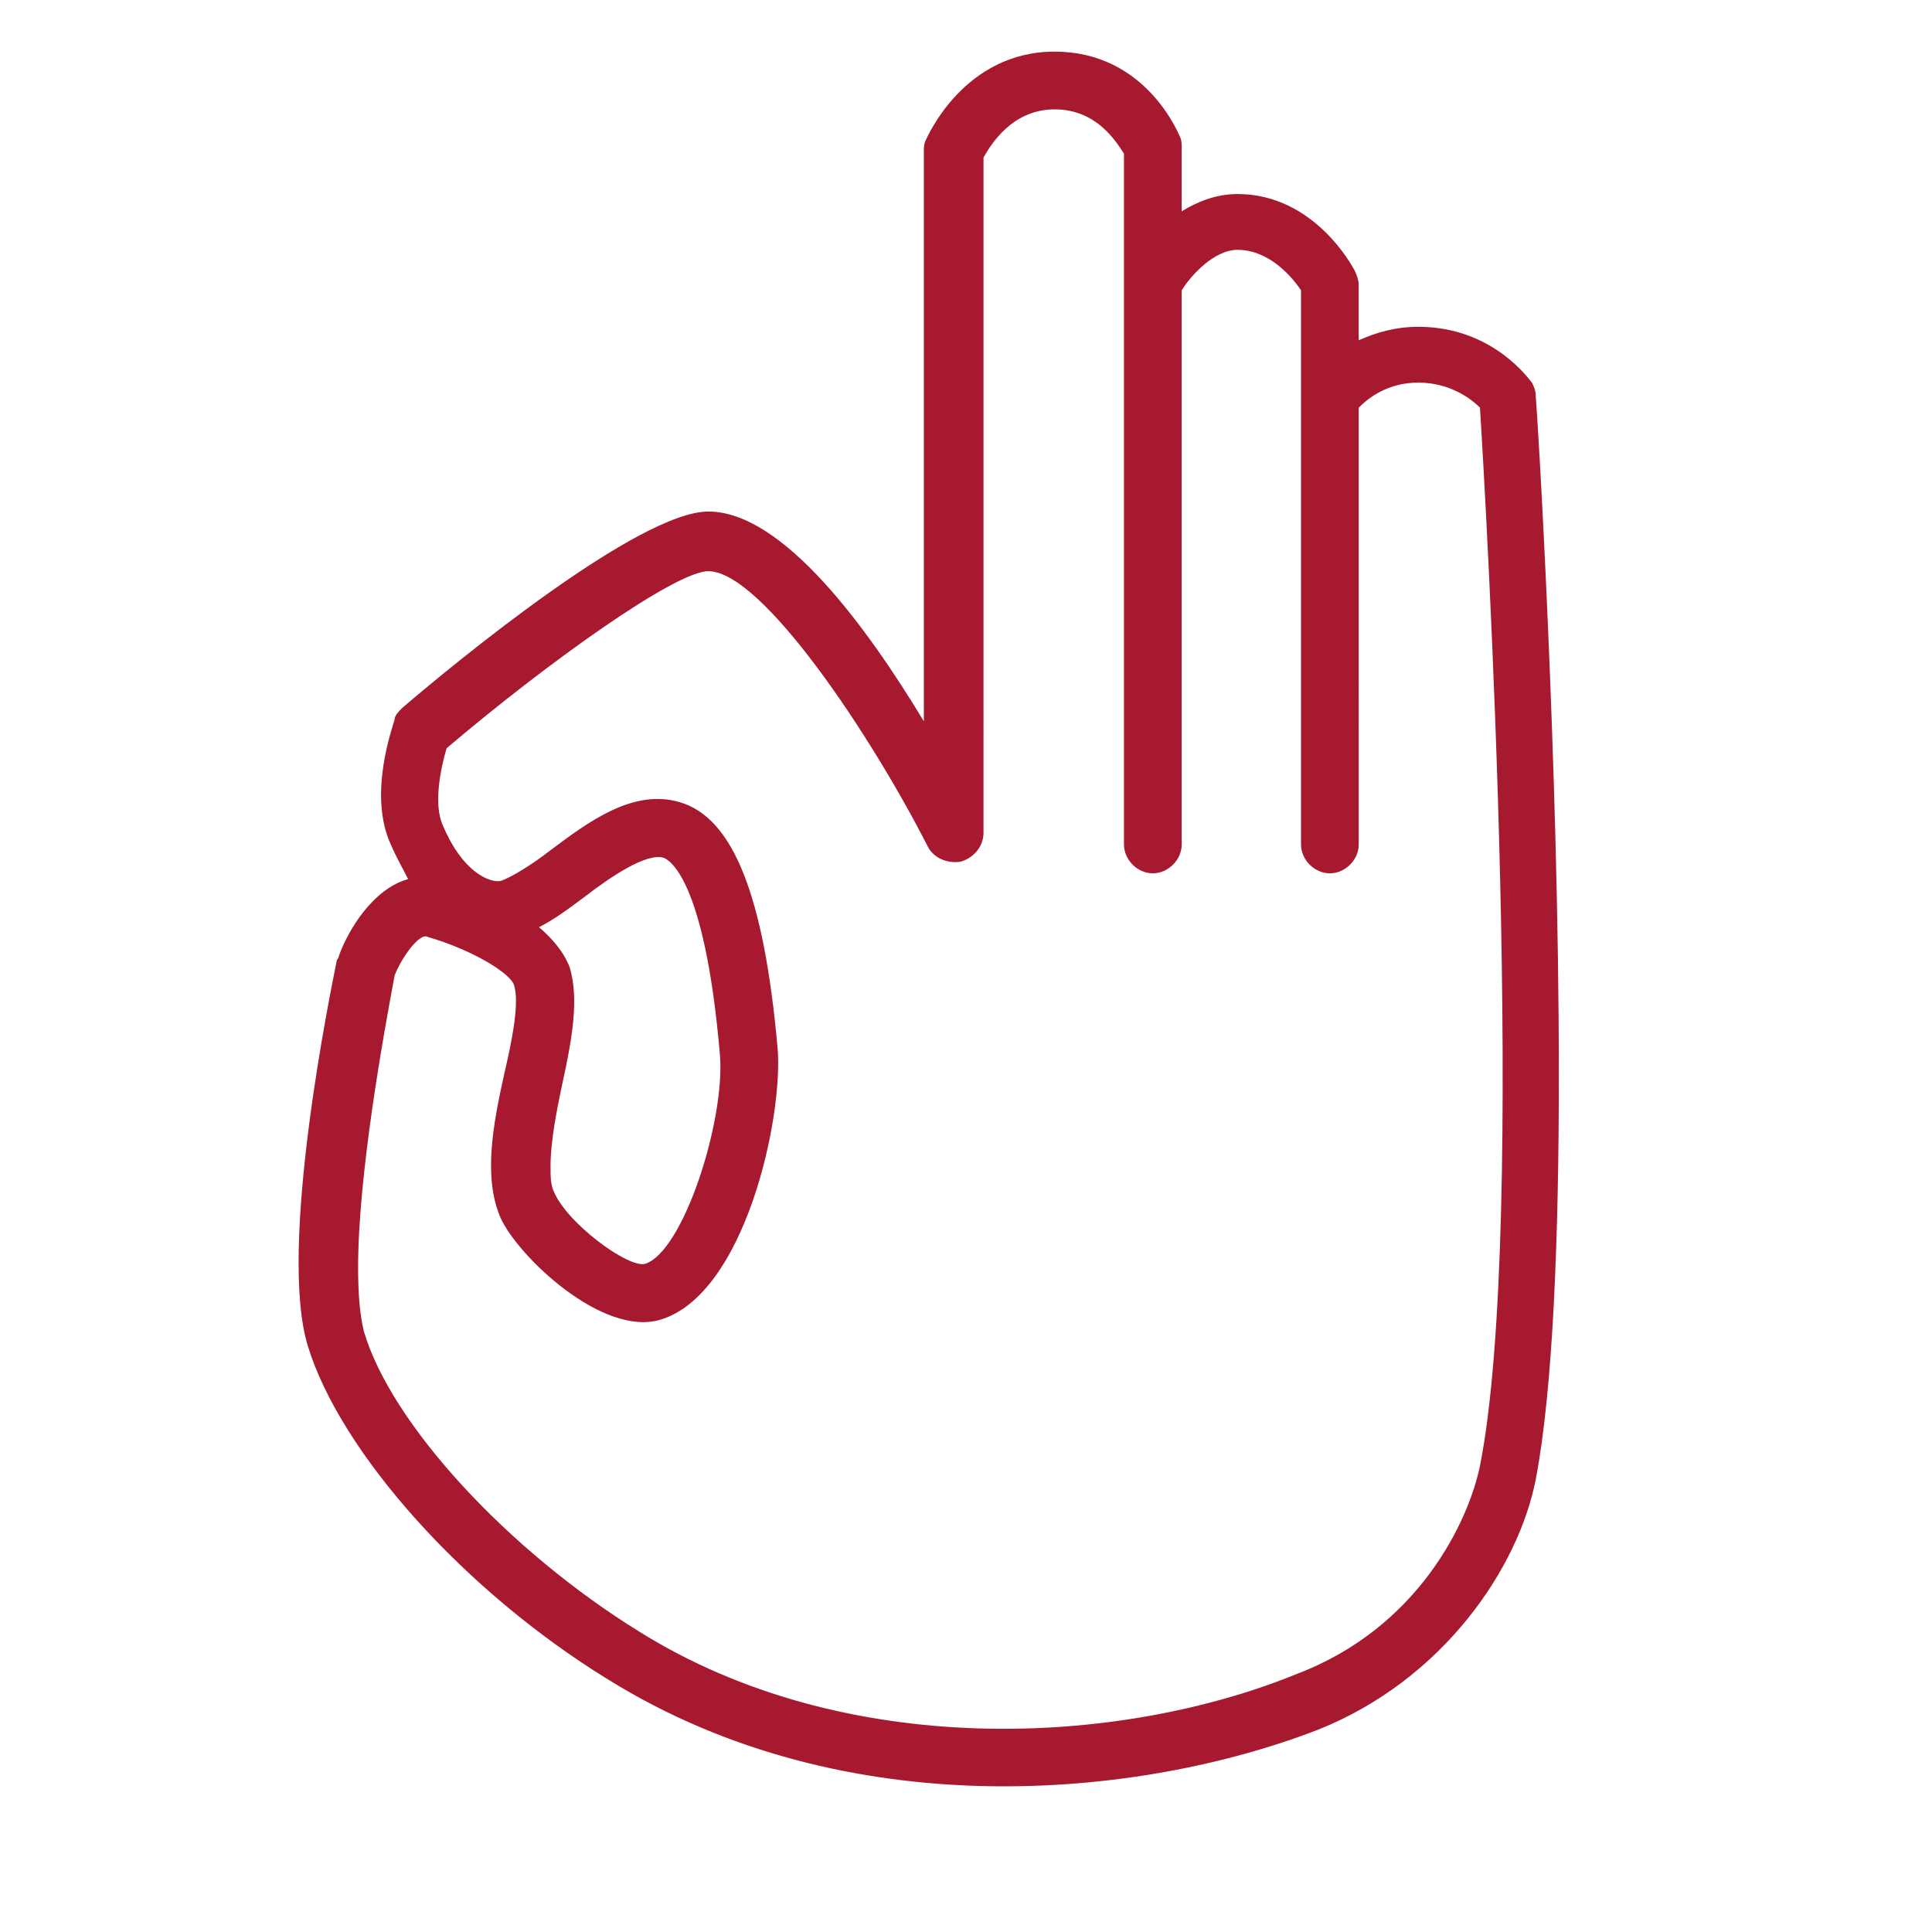 <?xml version="1.0" encoding="UTF-8"?> <!-- Creator: CorelDRAW 2019 (64-Bit) --> <svg xmlns="http://www.w3.org/2000/svg" xmlns:xlink="http://www.w3.org/1999/xlink" xml:space="preserve" width="16.933mm" height="16.933mm" style="shape-rendering:geometricPrecision; text-rendering:geometricPrecision; image-rendering:optimizeQuality; fill-rule:evenodd; clip-rule:evenodd" viewBox="0 0 1693.32 1693.32"> <defs> <style type="text/css"> <![CDATA[ .fil0 {fill:#A6192E} ]]> </style> </defs> <g id="Слой_x0020_1">  <path class="fil0" d="M811.4 122.83c-1.69,3.37 -1.69,6.75 -1.69,10.12l0 499.23c-48.91,-80.96 -123.12,-183.84 -188.9,-183.84 -60.72,0 -220.94,131.55 -268.17,172.03 -3.37,3.37 -6.75,6.75 -6.75,10.12 -1.69,6.75 -23.61,65.78 -3.37,109.63 5.06,11.81 10.12,20.24 15.18,30.36 -30.36,8.43 -52.28,43.84 -60.72,67.45 0,1.69 -1.69,3.37 -1.69,3.37 -5.06,25.3 -52.28,252.99 -25.3,339 28.67,92.76 136.61,214.19 263.11,291.78 209.14,129.87 465.49,104.57 622.34,43.85 109.63,-43.85 175.4,-141.67 190.58,-219.25 15.18,-79.27 20.24,-212.51 20.24,-354.18 0,-271.53 -18.55,-576.8 -20.24,-595.35 0,-5.06 -1.69,-8.43 -3.37,-11.81 -1.69,-1.69 -33.73,-48.91 -99.51,-48.91 -20.24,0 -37.1,5.06 -52.28,11.81l0 -48.91c0,-3.37 -1.69,-8.43 -3.37,-11.81 -1.69,-3.37 -35.42,-67.46 -102.88,-67.46 -18.55,0 -35.42,6.75 -48.91,15.18l0.01 -55.66c0,-3.37 0,-6.75 -1.69,-10.12 -1.69,-3.37 -30.35,-74.21 -109.62,-74.21 -79.27,0 -111.31,74.21 -113,77.58zm-339 689.8c13.49,-6.74 26.99,-16.86 40.48,-26.98 21.93,-16.87 53.97,-38.79 69.15,-33.73 3.37,1.69 35.42,15.18 48.91,172.02 5.06,57.34 -32.04,173.72 -65.78,183.84 -15.18,3.37 -67.46,-35.42 -79.27,-62.4 -3.37,-6.75 -3.37,-13.49 -3.37,-23.61 0,-20.24 5.06,-47.22 10.12,-70.84 8.43,-38.79 15.18,-74.21 6.75,-102.88 -5.06,-13.49 -15.18,-25.3 -26.99,-35.42zm512.72 -677.99l0 113c0,0 0,0 0,0l0 492.48c0,13.49 11.81,25.3 25.3,25.3 13.49,0 25.29,-11.81 25.29,-25.3l0 -485.73c8.43,-13.49 28.67,-35.42 48.91,-35.42 28.67,0 48.91,25.3 55.66,35.42l0 94.45c0,0 0,0 0,0l0 391.29c0,13.49 11.81,25.3 25.3,25.3 13.49,0 25.3,-11.81 25.3,-25.3l-0.01 -382.86c8.43,-8.43 25.3,-21.93 52.28,-21.93 28.67,0 47.22,15.18 53.97,21.93 5.06,79.27 42.16,715.1 0,927.61 -10.12,48.91 -53.97,141.67 -160.22,182.15 0,0 0,0 0,0 -156.84,64.08 -396.33,75.89 -576.8,-37.11 -114.68,-70.84 -217.56,-182.15 -241.18,-263.11 -3.37,-13.49 -5.06,-32.04 -5.06,-55.66 0,-80.96 21.93,-202.39 32.04,-256.36 6.75,-16.87 21.93,-37.1 28.67,-33.73 40.48,11.81 72.52,32.04 75.9,42.16 5.06,15.18 -1.69,48.91 -8.43,77.58 -10.12,45.54 -18.55,91.07 -3.37,126.49 15.18,33.73 89.39,104.57 139.99,89.39 74.21,-21.93 107.94,-177.09 102.88,-237.81 -11.81,-133.23 -38.79,-202.38 -86.02,-215.87 -40.48,-11.81 -79.27,16.87 -113,42.16 -15.18,11.81 -33.73,23.61 -43.85,26.99 -10.12,1.69 -33.73,-8.43 -50.6,-48.91 -8.43,-18.55 -1.69,-50.6 3.37,-67.46 89.39,-75.9 200.7,-155.16 229.37,-155.16 47.22,0 143.36,145.05 192.27,241.18 5.06,10.12 16.87,15.18 28.67,13.49 11.81,-3.37 20.24,-13.49 20.24,-25.3l0.01 -591.98c6.75,-11.81 25.3,-42.16 62.4,-42.16 37.11,0 53.97,28.67 60.72,38.79z"></path> </g> </svg> 
